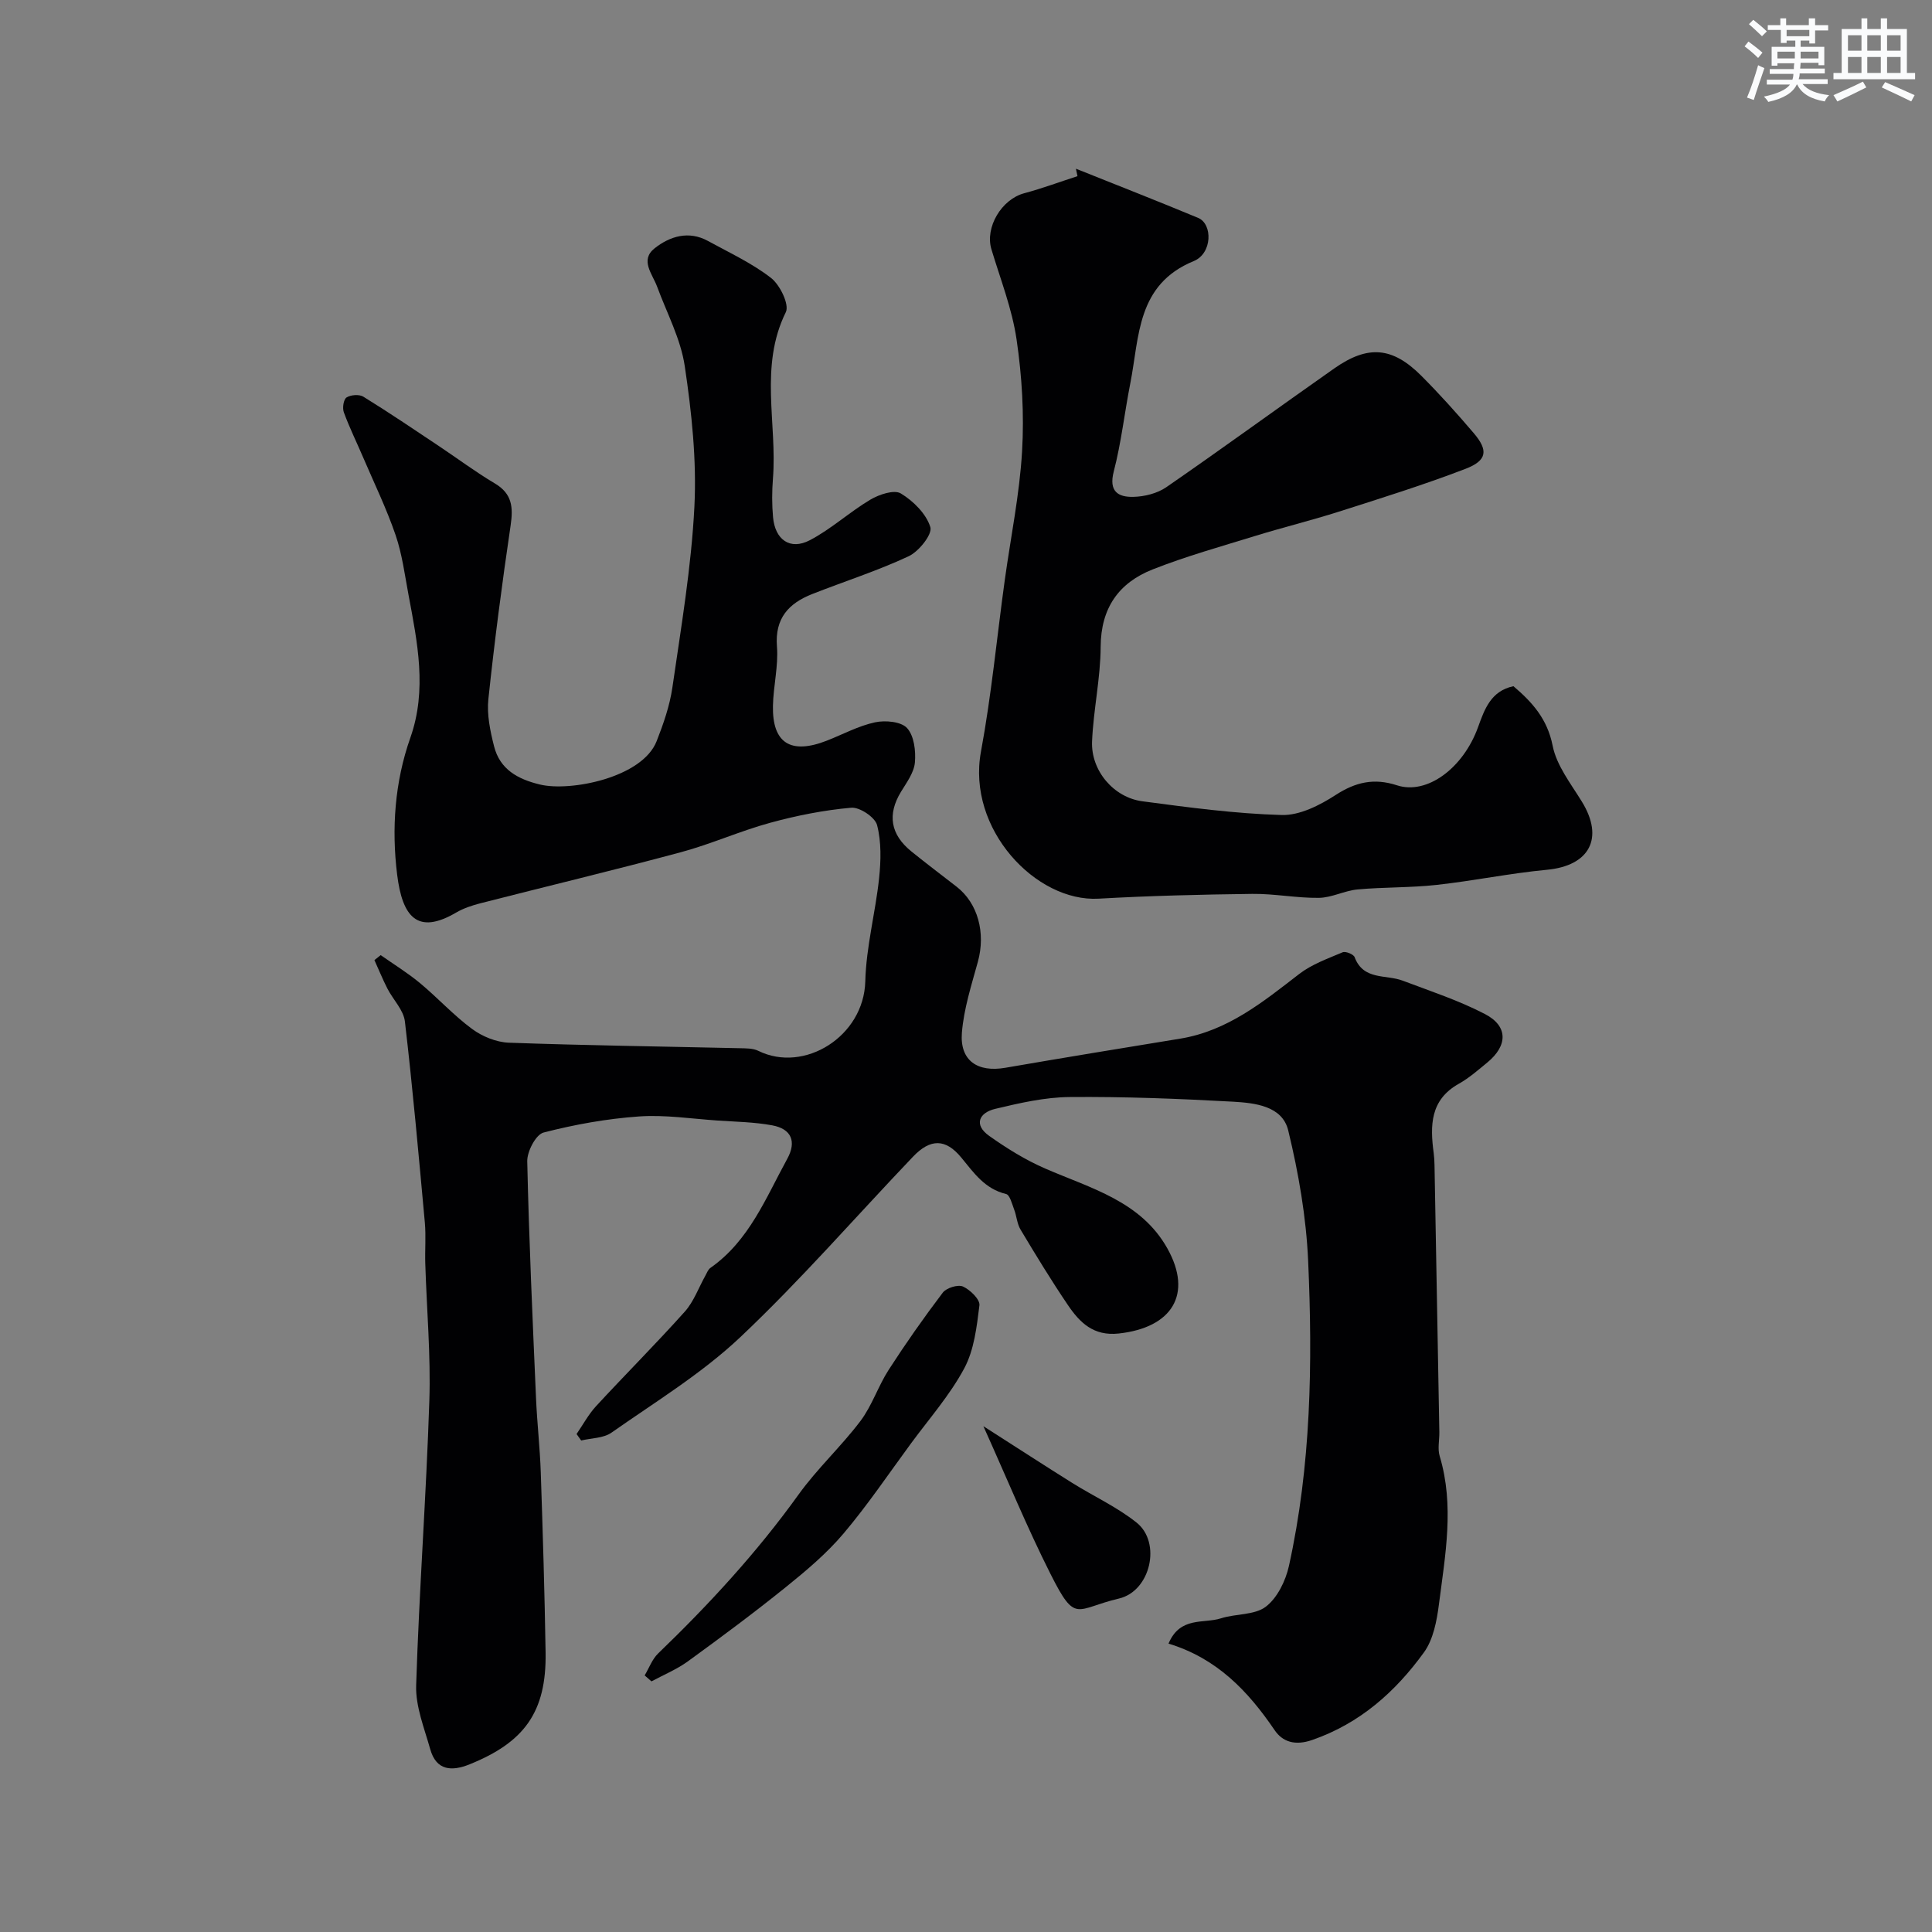<svg enable-background="new 0 0 400 400" viewBox="0 0 400 400" xmlns="http://www.w3.org/2000/svg"><rect x="0" y="0" width="400" height="400" fill="#808080" stroke="none"/><g fill="#010103"><path d="m241.93 340.29c2.4-5.69 7.25-4.08 10.85-5.23 3.07-.99 6.95-.63 9.29-2.41 2.39-1.82 4.11-5.36 4.79-8.44 4.59-20.8 4.92-41.97 3.98-63.11-.4-9.08-1.98-18.22-4.13-27.07-1.24-5.09-6.94-5.68-11.46-5.94-11.25-.62-22.53-1.06-33.79-.96-5.15.04-10.36 1.24-15.42 2.45-3.31.79-4.52 3.27-1.23 5.6 3.64 2.58 7.51 4.98 11.58 6.75 9.42 4.09 19.82 6.76 25.3 16.54 5.31 9.48.98 16.41-10.07 17.62-5.24.57-8.07-2.28-10.52-5.89-3.45-5.09-6.65-10.35-9.81-15.63-.73-1.21-.8-2.79-1.32-4.15-.44-1.15-.89-3.02-1.66-3.21-4.4-1.05-6.65-4.34-9.28-7.54-3.27-3.98-6.42-3.94-9.99-.2-11.9 12.47-23.23 25.53-35.74 37.35-8 7.56-17.63 13.43-26.71 19.8-1.65 1.16-4.15 1.11-6.26 1.62-.32-.45-.64-.89-.96-1.34 1.33-1.93 2.46-4.05 4.03-5.76 6.07-6.58 12.41-12.91 18.38-19.58 1.86-2.08 2.86-4.95 4.26-7.45.31-.56.56-1.27 1.05-1.61 8.02-5.62 11.45-14.46 15.9-22.57 1.98-3.61.85-6.21-3.11-6.94-3.68-.68-7.49-.74-11.25-.99-5.45-.37-10.94-1.23-16.34-.85-6.65.47-13.3 1.66-19.75 3.33-1.59.41-3.42 3.91-3.38 5.95.36 16.37 1.11 32.73 1.82 49.1.22 5.11.81 10.2.98 15.3.42 12.43.8 24.86 1 37.3s-4.51 18.62-15.72 23.15c-3.71 1.5-6.92 1.33-8.17-3.14-1.22-4.35-3.05-8.83-2.91-13.21.62-19.64 2.09-39.26 2.73-58.91.31-9.45-.55-18.93-.84-28.4-.09-2.83.16-5.68-.09-8.49-1.27-13.9-2.51-27.8-4.13-41.65-.28-2.38-2.45-4.51-3.63-6.82-.98-1.92-1.79-3.92-2.68-5.88.43-.34.87-.69 1.3-1.03 2.73 1.92 5.6 3.68 8.16 5.81 3.68 3.06 6.94 6.66 10.77 9.48 2.11 1.56 5.01 2.74 7.6 2.84 15.92.57 31.86.78 47.79 1.14 1.3.03 2.76 0 3.87.55 9.5 4.68 21.84-2.98 22.14-14.4.18-7.14 2.1-14.22 2.86-21.36.38-3.64.48-7.51-.42-10.98-.42-1.63-3.61-3.76-5.36-3.6-5.65.5-11.3 1.62-16.78 3.12-6.23 1.7-12.2 4.4-18.44 6.08-13.81 3.72-27.72 7.04-41.57 10.59-1.71.44-3.46 1.02-4.97 1.9-8.06 4.73-11.17.91-12.25-7.87-1.16-9.45-.51-19.11 2.74-28.32 3.5-9.91 1.46-19.74-.38-29.56-.78-4.16-1.32-8.43-2.68-12.4-1.88-5.48-4.43-10.74-6.72-16.08-1.33-3.12-2.84-6.17-4-9.35-.32-.88-.05-2.66.57-3.05.87-.55 2.62-.69 3.48-.16 5.27 3.25 10.4 6.73 15.55 10.16 3.9 2.6 7.67 5.42 11.69 7.81 3.58 2.13 3.8 4.93 3.25 8.68-1.77 11.97-3.34 23.97-4.61 36-.33 3.17.38 6.57 1.18 9.73 1.21 4.78 4.89 6.81 9.51 7.92 6.26 1.51 21.18-1.4 24.15-8.98 1.41-3.59 2.71-7.33 3.26-11.11 1.8-12.46 3.93-24.95 4.56-37.49.48-9.64-.57-19.47-2-29.06-.84-5.64-3.71-10.98-5.72-16.44-.97-2.64-3.62-5.5-.51-7.95 3.16-2.49 7.04-3.7 11.04-1.51 4.43 2.43 9.11 4.59 13.06 7.66 1.85 1.44 3.82 5.51 3.06 7.07-5.55 11.24-1.77 23.01-2.67 34.47-.21 2.65-.22 5.35.02 7.99.42 4.68 3.54 6.89 7.61 4.77 4.44-2.32 8.23-5.84 12.55-8.41 1.81-1.07 4.91-2.11 6.29-1.28 2.6 1.57 5.27 4.22 6.12 6.98.45 1.48-2.38 5.04-4.5 6.03-6.46 3.02-13.31 5.2-19.96 7.82-4.87 1.92-7.76 5.01-7.3 10.87.32 4.05-.75 8.18-.83 12.29-.15 7.71 3.67 10.11 11.12 7.21 3.33-1.3 6.56-3.07 10.01-3.81 2.12-.46 5.41-.16 6.64 1.19 1.46 1.6 1.83 4.75 1.62 7.13-.19 2.1-1.71 4.14-2.88 6.06-2.85 4.69-2.21 8.84 2.2 12.39 3.06 2.47 6.19 4.84 9.3 7.25 4.44 3.44 6.06 9.58 4.42 15.55-1.33 4.84-2.91 9.73-3.31 14.68-.46 5.79 3.23 8.27 9 7.27 12.05-2.08 24.13-4.06 36.2-6.03 9.79-1.6 17.12-7.58 24.64-13.39 2.61-2.01 5.9-3.18 8.99-4.49.61-.26 2.26.41 2.48 1.01 1.82 4.85 6.48 3.55 9.94 4.86 5.74 2.17 11.63 4.1 17.05 6.92 4.81 2.5 4.74 6.53.47 10.04-1.9 1.56-3.78 3.21-5.9 4.4-5.94 3.33-5.95 8.65-5.19 14.33.11.82.15 1.65.17 2.48.34 18.43.67 36.86 1 55.29.03 1.67-.39 3.45.07 4.98 3.08 10.25 1.15 20.47-.15 30.65-.44 3.43-1.16 7.29-3.1 9.98-5.91 8.16-13.24 14.71-23.13 18.14-3.56 1.24-6.15.4-7.8-2.04-5.49-8.07-11.9-14.84-21.96-17.91z"/><path d="m222.76 34.93c8.44 3.38 16.91 6.69 25.3 10.18 3.05 1.27 2.94 7.37-.9 8.94-11.85 4.86-11.24 15.64-13.14 25.3-1.2 6.08-1.87 12.28-3.43 18.27-1.07 4.14.91 5.32 4.05 5.25 2.31-.05 4.95-.71 6.83-2 11.68-8.06 23.15-16.44 34.77-24.59 6.98-4.9 12.05-4.47 18.03 1.52 3.78 3.79 7.37 7.79 10.84 11.86 3.06 3.58 2.8 5.68-1.7 7.41-8.62 3.31-17.46 6.07-26.27 8.88-5.72 1.82-11.56 3.25-17.3 5.02-7.1 2.19-14.29 4.2-21.19 6.92-7.01 2.76-10.73 7.99-10.77 16.01-.03 6.53-1.5 13.05-1.78 19.59-.26 6.04 4.45 11.62 10.43 12.41 9.58 1.27 19.21 2.57 28.85 2.84 3.71.1 7.87-2.02 11.16-4.15 4.15-2.69 7.97-3.54 12.69-2 6.2 2.02 13.7-3.52 16.78-12.03 1.35-3.73 2.66-7.5 7.33-8.49 3.88 3.3 7.02 6.76 8.12 12.33.81 4.1 3.76 7.84 6.05 11.57 4.65 7.55 1.6 13.28-7.25 14.11-7.64.72-15.19 2.29-22.83 3.13-5.43.6-10.93.44-16.37.94-2.7.25-5.33 1.71-8.01 1.74-4.59.06-9.2-.88-13.8-.82-10.6.13-21.21.39-31.79.99-12.97.74-27.34-14.41-24.36-30.46 2.17-11.72 3.29-23.63 4.92-35.45 1.23-8.91 3.07-17.78 3.59-26.72.45-7.68-.02-15.53-1.14-23.15-.93-6.35-3.35-12.48-5.21-18.68-1.36-4.53 2.1-10.34 6.79-11.59 3.73-1 7.36-2.35 11.03-3.54-.11-.52-.21-1.03-.32-1.54z"/><path d="m133.47 346.88c.91-1.53 1.55-3.35 2.79-4.55 10.58-10.19 20.48-20.94 29.08-32.91 3.86-5.37 8.82-9.94 12.81-15.22 2.4-3.19 3.66-7.21 5.84-10.59 3.52-5.46 7.27-10.8 11.2-15.98.75-.99 3.14-1.73 4.18-1.27 1.49.67 3.56 2.69 3.41 3.89-.55 4.44-1.09 9.23-3.15 13.07-2.98 5.55-7.26 10.42-11.03 15.54-4.61 6.27-8.97 12.75-13.98 18.67-3.49 4.12-7.72 7.68-11.94 11.08-6.6 5.32-13.41 10.38-20.27 15.36-2.3 1.67-5.01 2.78-7.53 4.14-.46-.4-.93-.81-1.41-1.23z"/><path d="m203.6 295.28c7.21 4.61 12.78 8.23 18.42 11.76 4.42 2.76 9.25 4.97 13.29 8.19 5.19 4.13 2.92 14.19-3.64 15.73-9.04 2.12-8.91 5.37-14.17-5.08-4.86-9.64-8.97-19.66-13.9-30.6z"/></g><path d="m361.2 9.6.8-1c.9.7 1.9 1.4 2.9 2.3l-.9 1.1c-1-1-2-1.8-2.8-2.4zm.5 10.6c.9-2.1 1.6-4.3 2.3-6.7.4.2.8.4 1.3.6-.7 2.1-1.5 4.3-2.2 6.6zm.4-15.2.9-.9c1 .8 2 1.6 2.8 2.4l-1 1c-.9-.9-1.8-1.7-2.7-2.5zm12.5-1.2h1.2v1.4h2.7v1.1h-2.7v2.7h-1.2v-.6h-1.8v1.3h4.9v3.8h-1.2v-.5h-3.7c0 .4-.1.9-.1 1.2h5.1v1h-5.2c0 .5-.1.9-.2 1.2h6v1h-5.2c1.1 1.3 2.9 2 5.5 2.3-.4.4-.7.8-.9 1.3-2.9-.5-4.8-1.6-5.7-3.5h-.1c-.8 1.7-2.7 2.9-5.9 3.6-.2-.4-.6-.8-.9-1.1 2.8-.6 4.6-1.4 5.4-2.5h-4.8v-1h5.3c.1-.3.2-.7.2-1.2h-4.9v-1h5c0-.4 0-.8.1-1.2h-3.5v.5h-1.2v-3.9h4.9v-1.3h-1.8v.5h-1.2v-2.7h-2.7v-1h2.6v-1.4h1.2v1.4h4.7v-1.4zm-6.6 8.3h3.6c0-.4 0-.9 0-1.4h-3.6zm1.9-4.6h4.7v-1.3h-4.7zm6.6 3.2h-3.7v1.4h3.7z" fill="#fafbfc"/><path d="m385.3 3.8h1.3v2.2h2.8v-2.2h1.3v2.2h4.1v9.1h1.7v1.3h-16.9v-1.3h1.7v-9.1h4.1v-2.2zm.4 13.1.7 1.2c-1.8.9-3.8 1.9-6 2.9-.2-.4-.5-.8-.8-1.3 2.3-1 4.3-1.9 6.1-2.8zm-3.1-6.4h2.8v-3.2h-2.8zm0 4.6h2.8v-3.3h-2.8zm4-4.6h2.8v-3.2h-2.8zm0 4.6h2.8v-3.3h-2.8zm3.7 1.9c2.1.9 4.1 1.8 6.1 2.7l-.7 1.3c-2.2-1.1-4.2-2-6.1-2.9zm3.2-9.7h-2.8v3.2h2.8zm-2.8 7.8h2.8v-3.3h-2.8z" fill="#fafbfc"/></svg>